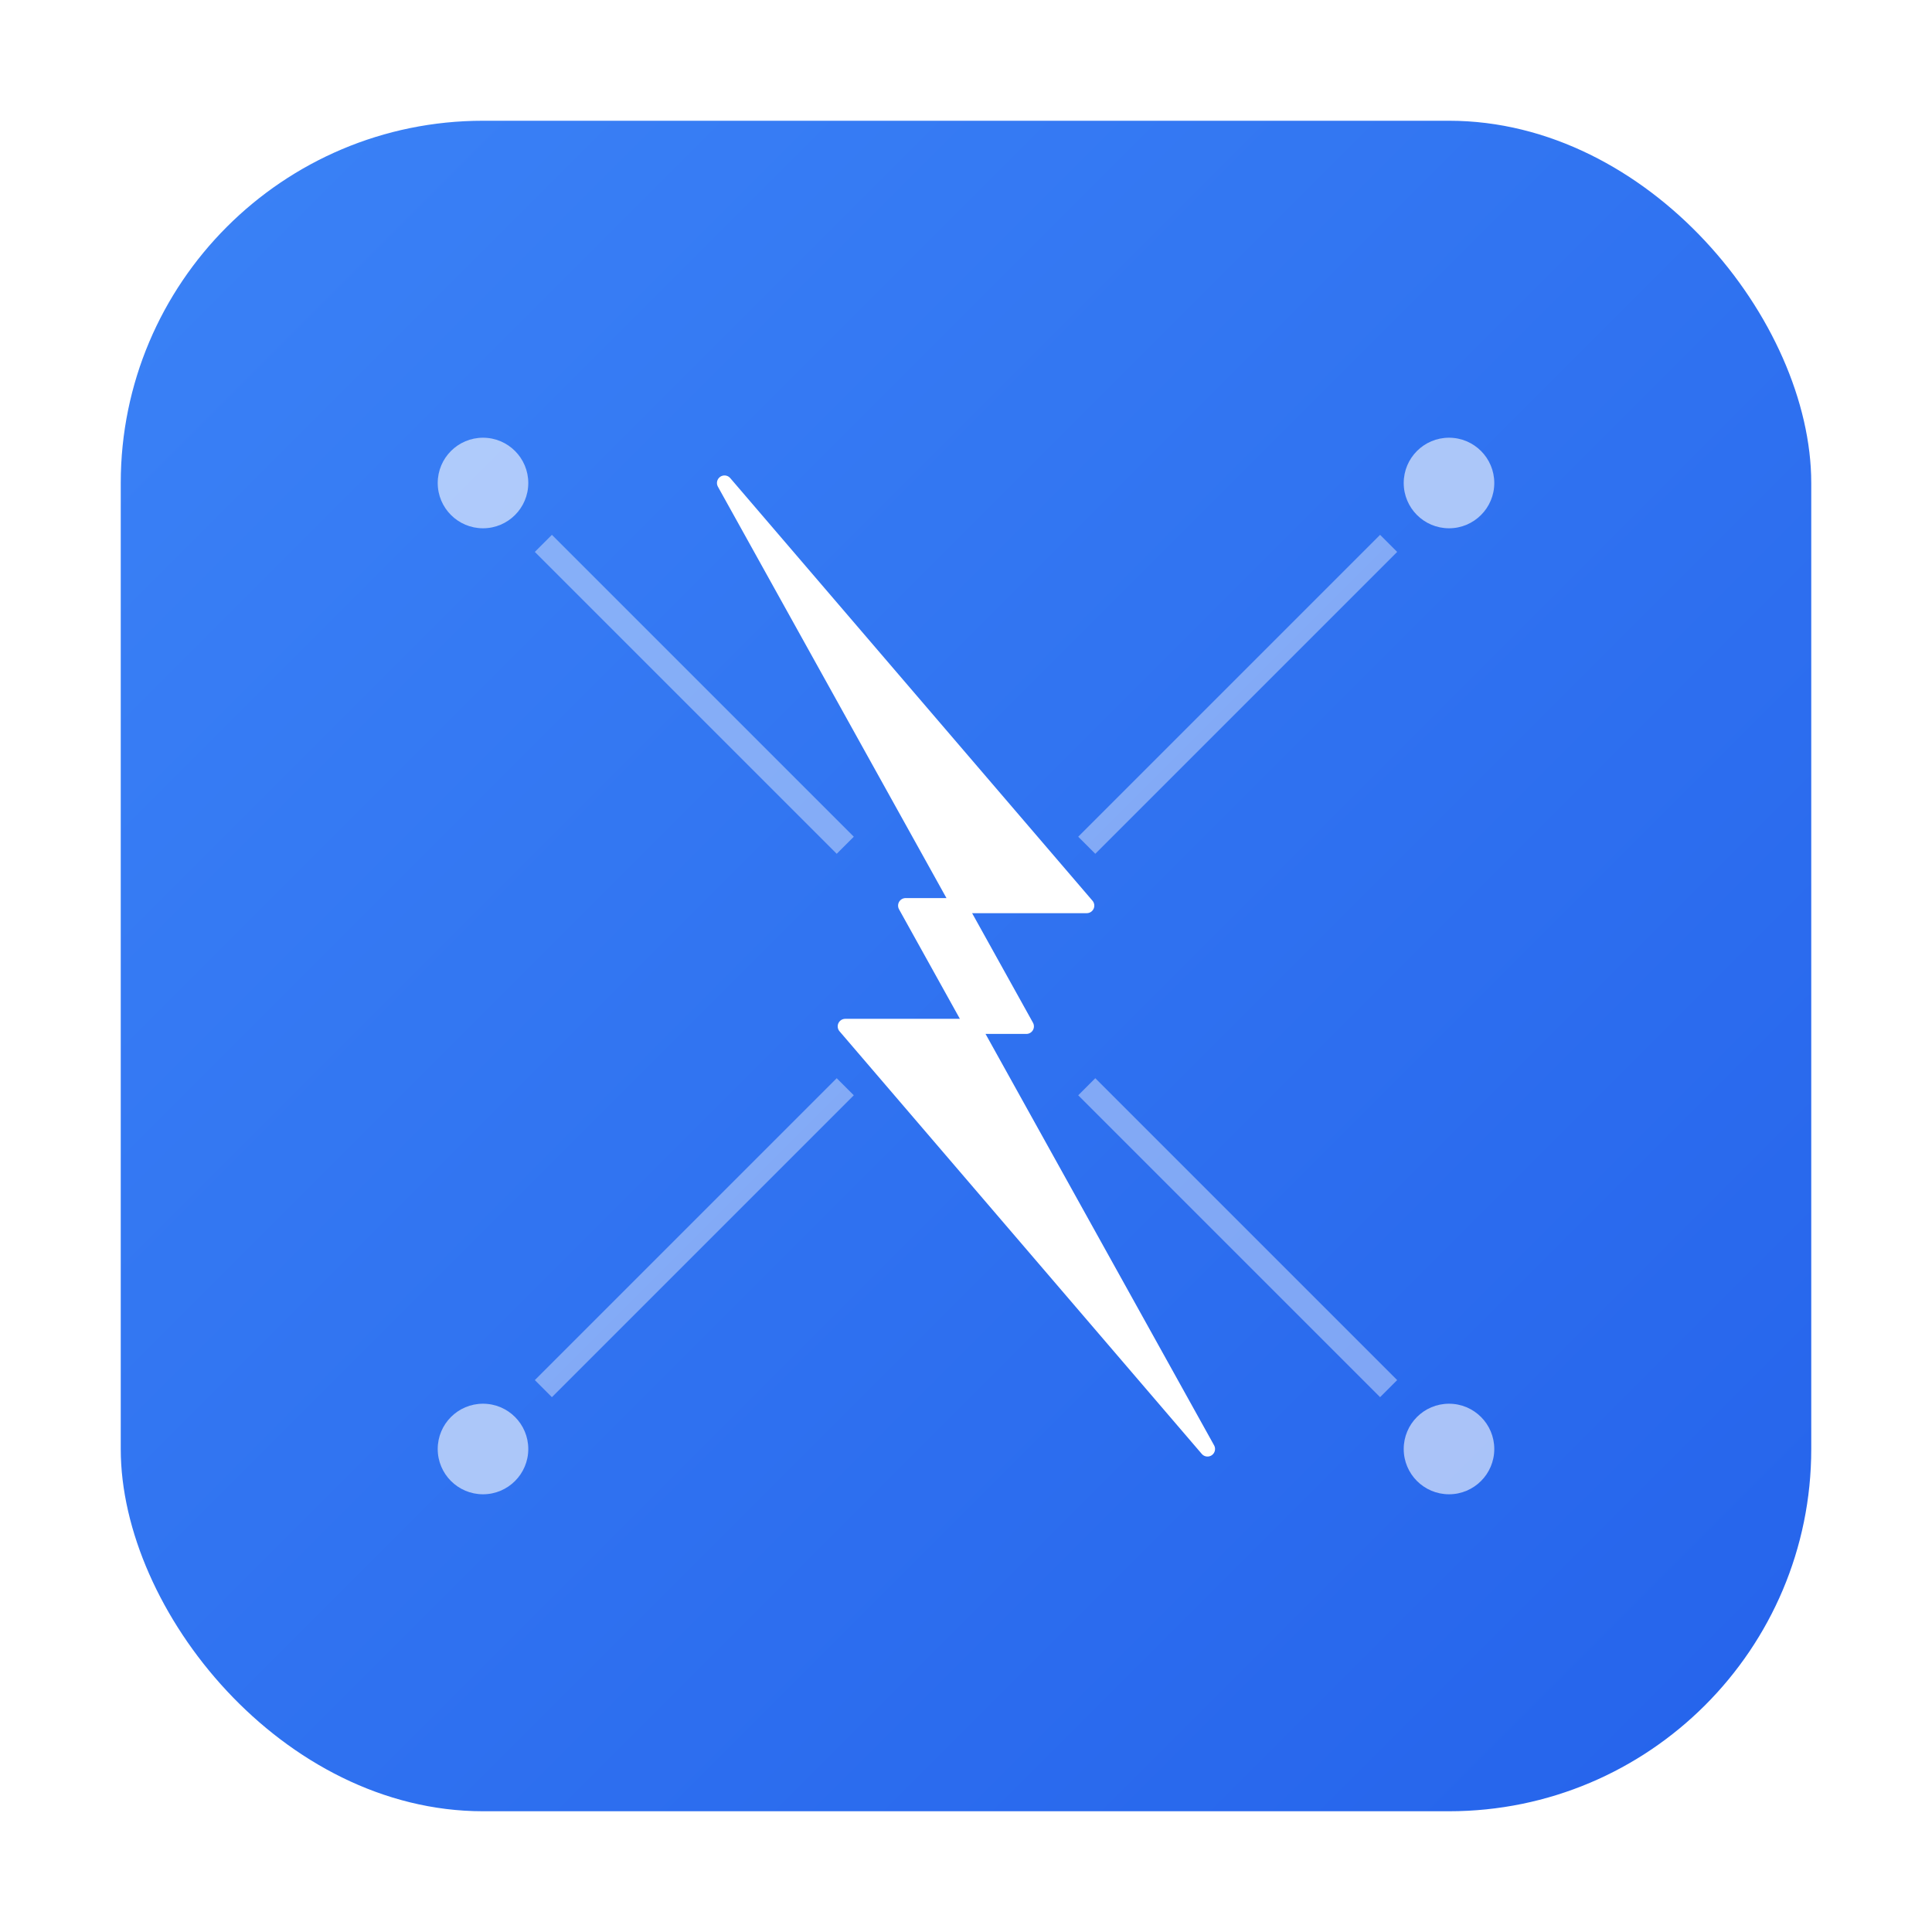 <svg xmlns="http://www.w3.org/2000/svg" viewBox="0 0 64 64" width="64" height="64">
  <!-- Background with gradient (similar to header's bg-gradient-to-br from-blue-500 to-blue-600) -->
  <defs>
    <linearGradient id="bgGrad" x1="0%" y1="0%" x2="100%" y2="100%">
      <stop offset="0%" style="stop-color:#3B82F6;stop-opacity:1" />
      <stop offset="100%" style="stop-color:#2563EB;stop-opacity:1" />
    </linearGradient>
    <filter id="glow">
      <feGaussianBlur stdDeviation="2" result="coloredBlur"/>
      <feMerge> 
        <feMergeNode in="coloredBlur"/>
        <feMergeNode in="SourceGraphic"/>
      </feMerge>
    </filter>
  </defs>
  
  <!-- Rounded square background like in header -->
  <rect x="4" y="4" width="56" height="56" rx="12" fill="url(#bgGrad)"/>
  
  <!-- Zap/Lightning bolt icon (similar to Lucide's Zap) -->
  <g transform="translate(32, 32)" filter="url(#glow)">
    <!-- Main lightning bolt path -->
    <path d="M -8 -16 L 4 -2 L -2 -2 L 8 16 L -4 2 L 2 2 Z" 
          fill="white" 
          stroke="white" 
          stroke-width="0.5" 
          stroke-linejoin="round"/>
  </g>
  
  <!-- Subtle tech dots around the lightning -->
  <circle cx="16" cy="16" r="1.5" fill="white" opacity="0.6"/>
  <circle cx="48" cy="16" r="1.5" fill="white" opacity="0.6"/>
  <circle cx="16" cy="48" r="1.5" fill="white" opacity="0.6"/>
  <circle cx="48" cy="48" r="1.5" fill="white" opacity="0.6"/>
  
  <!-- Connection lines for "hub" concept -->
  <line x1="18" y1="18" x2="28" y2="28" stroke="white" stroke-width="0.8" opacity="0.4"/>
  <line x1="46" y1="18" x2="36" y2="28" stroke="white" stroke-width="0.8" opacity="0.4"/>
  <line x1="18" y1="46" x2="28" y2="36" stroke="white" stroke-width="0.8" opacity="0.4"/>
  <line x1="46" y1="46" x2="36" y2="36" stroke="white" stroke-width="0.8" opacity="0.4"/>
</svg>